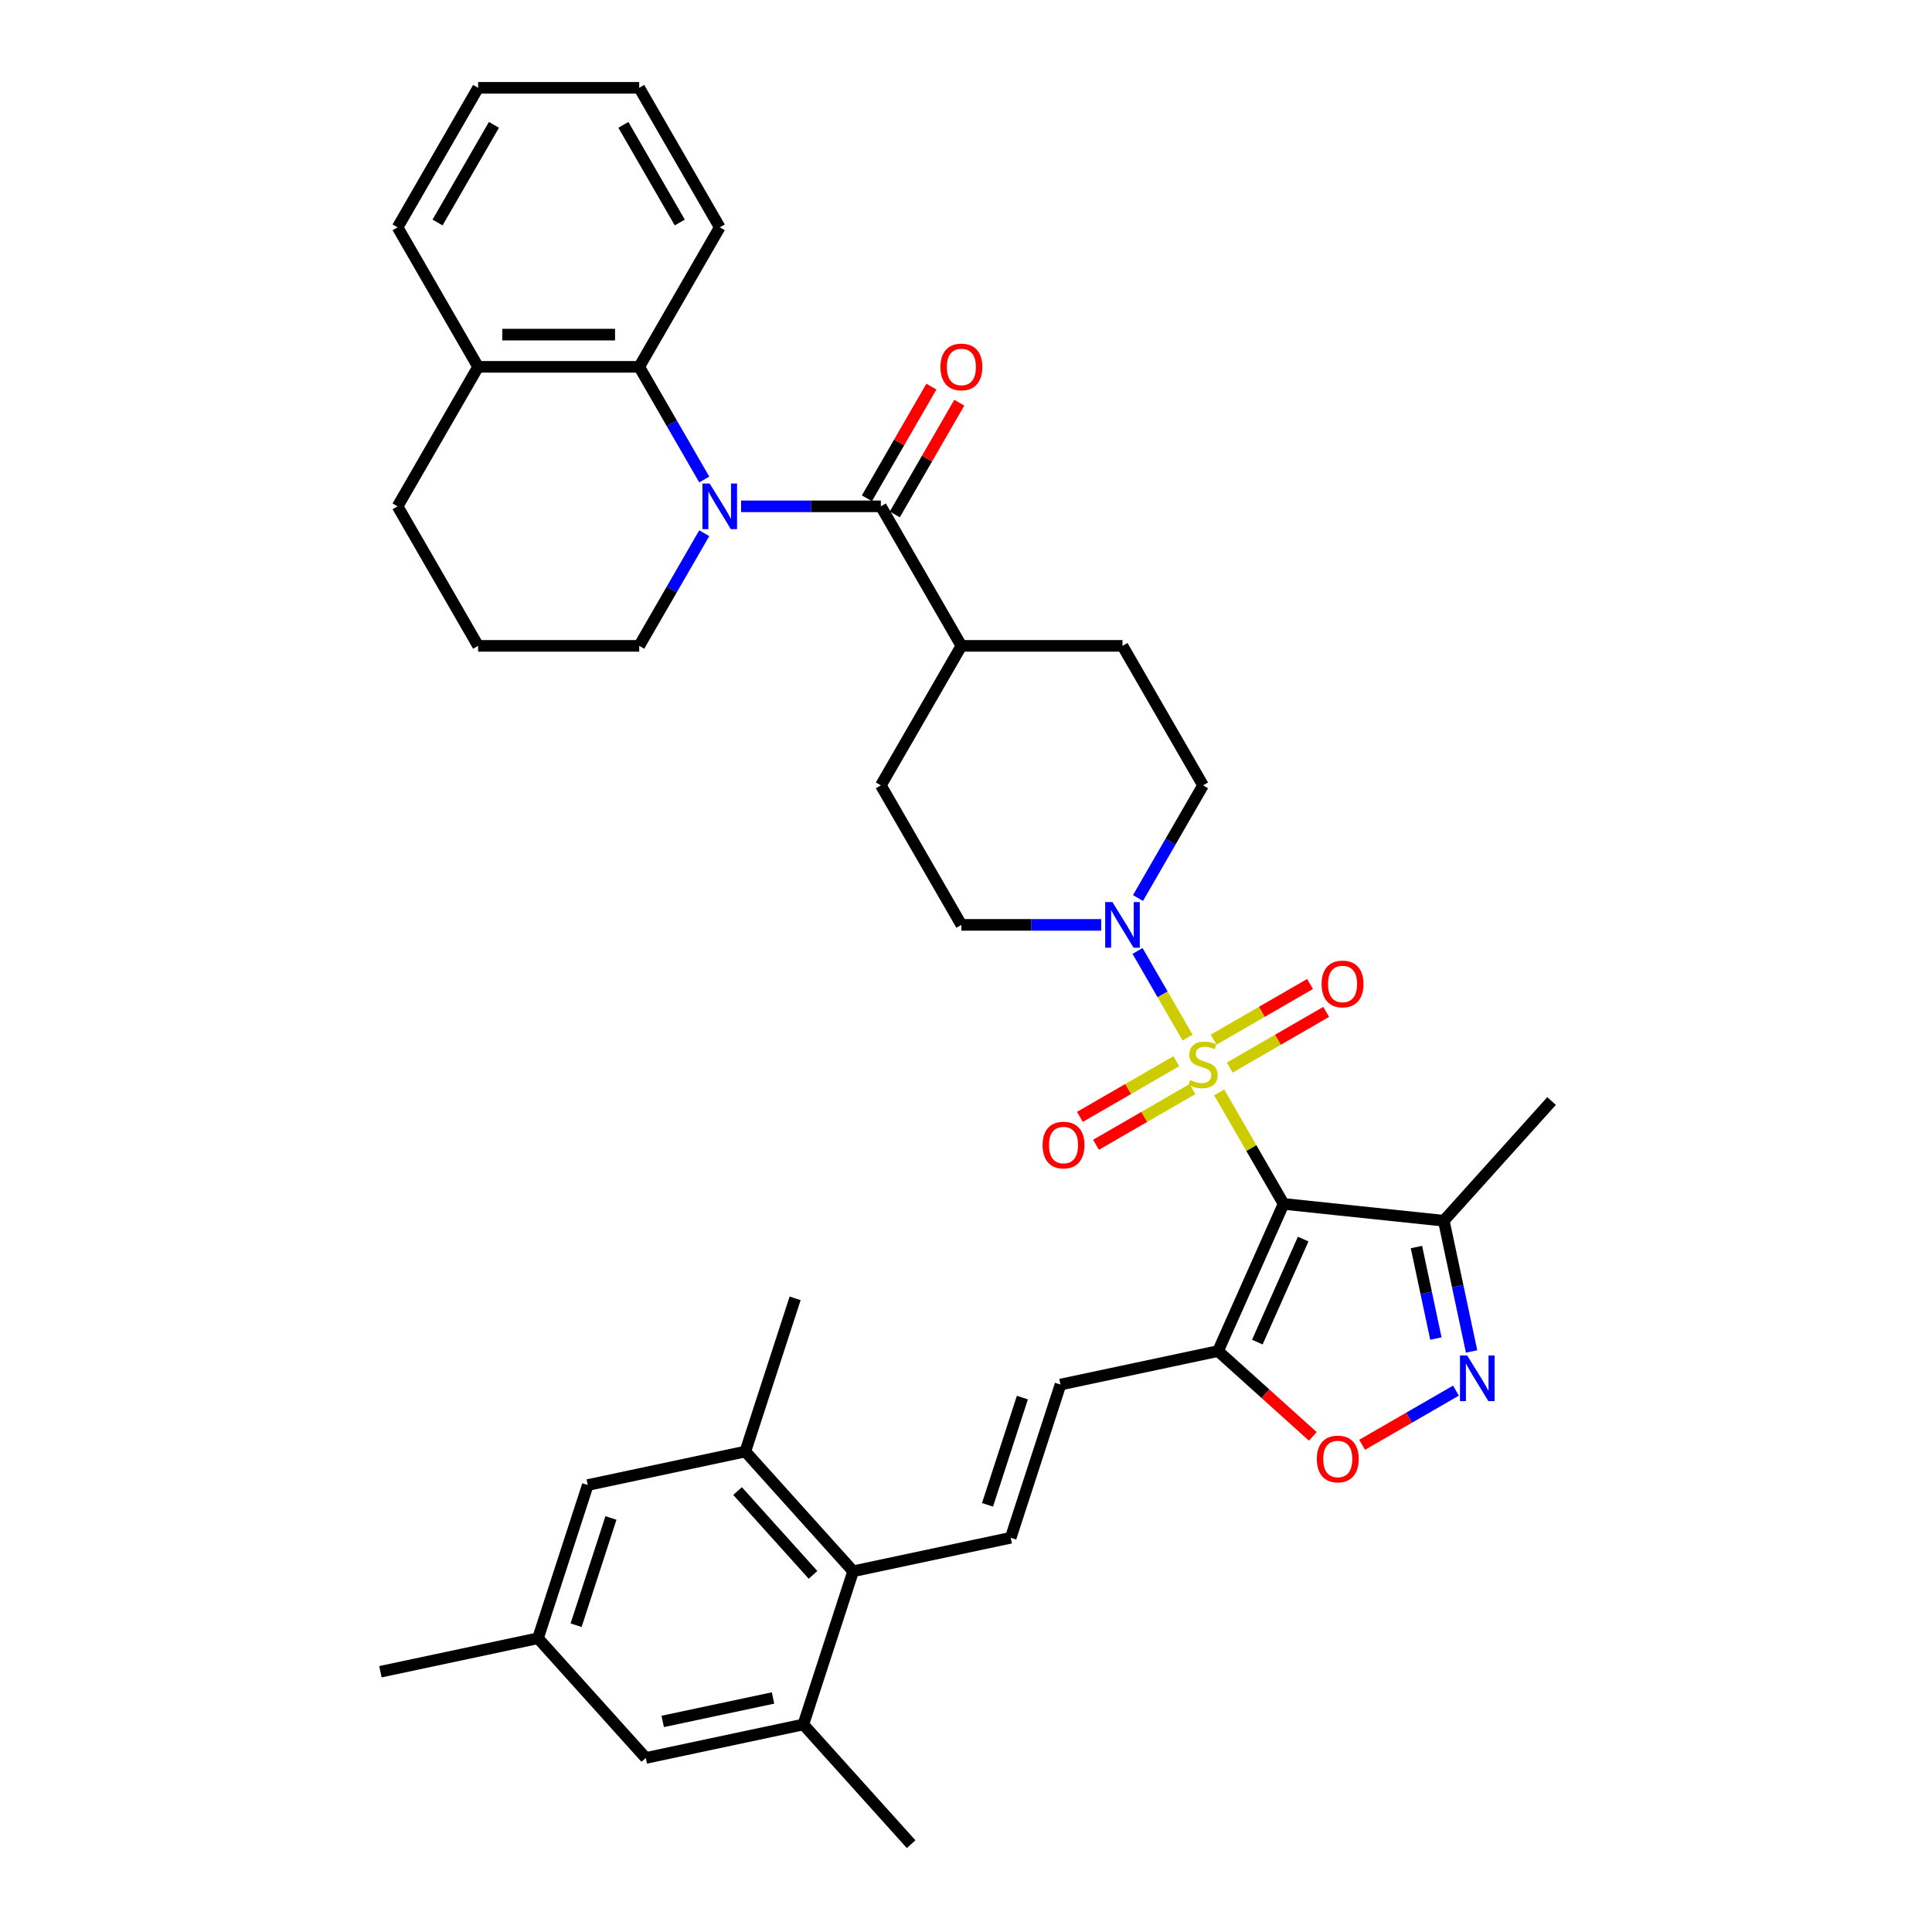 <?xml version='1.0' encoding='iso-8859-1'?>
<svg version='1.1' baseProfile='full'
              xmlns='http://www.w3.org/2000/svg'
                      xmlns:rdkit='http://www.rdkit.org/xml'
                      xmlns:xlink='http://www.w3.org/1999/xlink'
                  xml:space='preserve'
width='1000px' height='1000px' viewBox='0 0 1000 1000'>
<!-- END OF HEADER -->
<rect style='opacity:1.0;fill:#FFFFFF;stroke:none' width='1000' height='1000' x='0' y='0'> </rect>
<path class='bond-0' d='M 631.055,565.418 L 647.717,594.277' style='fill:none;fill-rule:evenodd;stroke:#CCCC00;stroke-width:6px;stroke-linecap:butt;stroke-linejoin:miter;stroke-opacity:1' />
<path class='bond-0' d='M 647.717,594.277 L 664.379,623.136' style='fill:none;fill-rule:evenodd;stroke:#000000;stroke-width:6px;stroke-linecap:butt;stroke-linejoin:miter;stroke-opacity:1' />
<path class='bond-4' d='M 614.688,537.068 L 601.738,514.638' style='fill:none;fill-rule:evenodd;stroke:#CCCC00;stroke-width:6px;stroke-linecap:butt;stroke-linejoin:miter;stroke-opacity:1' />
<path class='bond-4' d='M 601.738,514.638 L 588.787,492.207' style='fill:none;fill-rule:evenodd;stroke:#0000FF;stroke-width:6px;stroke-linecap:butt;stroke-linejoin:miter;stroke-opacity:1' />
<path class='bond-14' d='M 636.513,552.573 L 661.468,538.165' style='fill:none;fill-rule:evenodd;stroke:#CCCC00;stroke-width:6px;stroke-linecap:butt;stroke-linejoin:miter;stroke-opacity:1' />
<path class='bond-14' d='M 661.468,538.165 L 686.423,523.757' style='fill:none;fill-rule:evenodd;stroke:#FF0000;stroke-width:6px;stroke-linecap:butt;stroke-linejoin:miter;stroke-opacity:1' />
<path class='bond-14' d='M 628.175,538.13 L 653.13,523.723' style='fill:none;fill-rule:evenodd;stroke:#CCCC00;stroke-width:6px;stroke-linecap:butt;stroke-linejoin:miter;stroke-opacity:1' />
<path class='bond-14' d='M 653.13,523.723 L 678.085,509.315' style='fill:none;fill-rule:evenodd;stroke:#FF0000;stroke-width:6px;stroke-linecap:butt;stroke-linejoin:miter;stroke-opacity:1' />
<path class='bond-15' d='M 608.864,549.28 L 583.909,563.687' style='fill:none;fill-rule:evenodd;stroke:#CCCC00;stroke-width:6px;stroke-linecap:butt;stroke-linejoin:miter;stroke-opacity:1' />
<path class='bond-15' d='M 583.909,563.687 L 558.955,578.095' style='fill:none;fill-rule:evenodd;stroke:#FF0000;stroke-width:6px;stroke-linecap:butt;stroke-linejoin:miter;stroke-opacity:1' />
<path class='bond-15' d='M 617.202,563.722 L 592.248,578.129' style='fill:none;fill-rule:evenodd;stroke:#CCCC00;stroke-width:6px;stroke-linecap:butt;stroke-linejoin:miter;stroke-opacity:1' />
<path class='bond-15' d='M 592.248,578.129 L 567.293,592.537' style='fill:none;fill-rule:evenodd;stroke:#FF0000;stroke-width:6px;stroke-linecap:butt;stroke-linejoin:miter;stroke-opacity:1' />
<path class='bond-2' d='M 664.379,623.136 L 630.465,699.309' style='fill:none;fill-rule:evenodd;stroke:#000000;stroke-width:6px;stroke-linecap:butt;stroke-linejoin:miter;stroke-opacity:1' />
<path class='bond-2' d='M 674.527,641.345 L 650.787,694.666' style='fill:none;fill-rule:evenodd;stroke:#000000;stroke-width:6px;stroke-linecap:butt;stroke-linejoin:miter;stroke-opacity:1' />
<path class='bond-6' d='M 664.379,623.136 L 747.304,631.852' style='fill:none;fill-rule:evenodd;stroke:#000000;stroke-width:6px;stroke-linecap:butt;stroke-linejoin:miter;stroke-opacity:1' />
<path class='bond-1' d='M 383.585,262.085 L 419.756,262.085' style='fill:none;fill-rule:evenodd;stroke:#0000FF;stroke-width:6px;stroke-linecap:butt;stroke-linejoin:miter;stroke-opacity:1' />
<path class='bond-1' d='M 419.756,262.085 L 455.926,262.085' style='fill:none;fill-rule:evenodd;stroke:#000000;stroke-width:6px;stroke-linecap:butt;stroke-linejoin:miter;stroke-opacity:1' />
<path class='bond-8' d='M 364.525,248.194 L 347.69,219.034' style='fill:none;fill-rule:evenodd;stroke:#0000FF;stroke-width:6px;stroke-linecap:butt;stroke-linejoin:miter;stroke-opacity:1' />
<path class='bond-8' d='M 347.69,219.034 L 330.855,189.875' style='fill:none;fill-rule:evenodd;stroke:#000000;stroke-width:6px;stroke-linecap:butt;stroke-linejoin:miter;stroke-opacity:1' />
<path class='bond-26' d='M 364.525,275.977 L 347.69,305.136' style='fill:none;fill-rule:evenodd;stroke:#0000FF;stroke-width:6px;stroke-linecap:butt;stroke-linejoin:miter;stroke-opacity:1' />
<path class='bond-26' d='M 347.69,305.136 L 330.855,334.295' style='fill:none;fill-rule:evenodd;stroke:#000000;stroke-width:6px;stroke-linecap:butt;stroke-linejoin:miter;stroke-opacity:1' />
<path class='bond-7' d='M 630.465,699.309 L 654.985,721.387' style='fill:none;fill-rule:evenodd;stroke:#000000;stroke-width:6px;stroke-linecap:butt;stroke-linejoin:miter;stroke-opacity:1' />
<path class='bond-7' d='M 654.985,721.387 L 679.505,743.465' style='fill:none;fill-rule:evenodd;stroke:#FF0000;stroke-width:6px;stroke-linecap:butt;stroke-linejoin:miter;stroke-opacity:1' />
<path class='bond-11' d='M 630.465,699.309 L 548.906,716.645' style='fill:none;fill-rule:evenodd;stroke:#000000;stroke-width:6px;stroke-linecap:butt;stroke-linejoin:miter;stroke-opacity:1' />
<path class='bond-3' d='M 455.926,262.085 L 497.617,334.295' style='fill:none;fill-rule:evenodd;stroke:#000000;stroke-width:6px;stroke-linecap:butt;stroke-linejoin:miter;stroke-opacity:1' />
<path class='bond-17' d='M 463.147,266.254 L 479.838,237.345' style='fill:none;fill-rule:evenodd;stroke:#000000;stroke-width:6px;stroke-linecap:butt;stroke-linejoin:miter;stroke-opacity:1' />
<path class='bond-17' d='M 479.838,237.345 L 496.529,208.436' style='fill:none;fill-rule:evenodd;stroke:#FF0000;stroke-width:6px;stroke-linecap:butt;stroke-linejoin:miter;stroke-opacity:1' />
<path class='bond-17' d='M 448.705,257.916 L 465.396,229.007' style='fill:none;fill-rule:evenodd;stroke:#000000;stroke-width:6px;stroke-linecap:butt;stroke-linejoin:miter;stroke-opacity:1' />
<path class='bond-17' d='M 465.396,229.007 L 482.087,200.098' style='fill:none;fill-rule:evenodd;stroke:#FF0000;stroke-width:6px;stroke-linecap:butt;stroke-linejoin:miter;stroke-opacity:1' />
<path class='bond-18' d='M 589.018,464.825 L 605.853,435.665' style='fill:none;fill-rule:evenodd;stroke:#0000FF;stroke-width:6px;stroke-linecap:butt;stroke-linejoin:miter;stroke-opacity:1' />
<path class='bond-18' d='M 605.853,435.665 L 622.689,406.506' style='fill:none;fill-rule:evenodd;stroke:#000000;stroke-width:6px;stroke-linecap:butt;stroke-linejoin:miter;stroke-opacity:1' />
<path class='bond-19' d='M 569.958,478.716 L 533.788,478.716' style='fill:none;fill-rule:evenodd;stroke:#0000FF;stroke-width:6px;stroke-linecap:butt;stroke-linejoin:miter;stroke-opacity:1' />
<path class='bond-19' d='M 533.788,478.716 L 497.617,478.716' style='fill:none;fill-rule:evenodd;stroke:#000000;stroke-width:6px;stroke-linecap:butt;stroke-linejoin:miter;stroke-opacity:1' />
<path class='bond-5' d='M 761.687,699.52 L 754.495,665.686' style='fill:none;fill-rule:evenodd;stroke:#0000FF;stroke-width:6px;stroke-linecap:butt;stroke-linejoin:miter;stroke-opacity:1' />
<path class='bond-5' d='M 754.495,665.686 L 747.304,631.852' style='fill:none;fill-rule:evenodd;stroke:#000000;stroke-width:6px;stroke-linecap:butt;stroke-linejoin:miter;stroke-opacity:1' />
<path class='bond-5' d='M 743.218,692.837 L 738.184,669.153' style='fill:none;fill-rule:evenodd;stroke:#0000FF;stroke-width:6px;stroke-linecap:butt;stroke-linejoin:miter;stroke-opacity:1' />
<path class='bond-5' d='M 738.184,669.153 L 733.149,645.469' style='fill:none;fill-rule:evenodd;stroke:#000000;stroke-width:6px;stroke-linecap:butt;stroke-linejoin:miter;stroke-opacity:1' />
<path class='bond-38' d='M 753.6,719.785 L 729.317,733.804' style='fill:none;fill-rule:evenodd;stroke:#0000FF;stroke-width:6px;stroke-linecap:butt;stroke-linejoin:miter;stroke-opacity:1' />
<path class='bond-38' d='M 729.317,733.804 L 705.035,747.824' style='fill:none;fill-rule:evenodd;stroke:#FF0000;stroke-width:6px;stroke-linecap:butt;stroke-linejoin:miter;stroke-opacity:1' />
<path class='bond-27' d='M 747.304,631.852 L 803.097,569.888' style='fill:none;fill-rule:evenodd;stroke:#000000;stroke-width:6px;stroke-linecap:butt;stroke-linejoin:miter;stroke-opacity:1' />
<path class='bond-22' d='M 330.855,189.875 L 247.473,189.875' style='fill:none;fill-rule:evenodd;stroke:#000000;stroke-width:6px;stroke-linecap:butt;stroke-linejoin:miter;stroke-opacity:1' />
<path class='bond-22' d='M 318.347,173.199 L 259.981,173.199' style='fill:none;fill-rule:evenodd;stroke:#000000;stroke-width:6px;stroke-linecap:butt;stroke-linejoin:miter;stroke-opacity:1' />
<path class='bond-28' d='M 330.855,189.875 L 372.545,117.665' style='fill:none;fill-rule:evenodd;stroke:#000000;stroke-width:6px;stroke-linecap:butt;stroke-linejoin:miter;stroke-opacity:1' />
<path class='bond-9' d='M 523.14,795.945 L 548.906,716.645' style='fill:none;fill-rule:evenodd;stroke:#000000;stroke-width:6px;stroke-linecap:butt;stroke-linejoin:miter;stroke-opacity:1' />
<path class='bond-9' d='M 511.145,778.897 L 529.181,723.387' style='fill:none;fill-rule:evenodd;stroke:#000000;stroke-width:6px;stroke-linecap:butt;stroke-linejoin:miter;stroke-opacity:1' />
<path class='bond-10' d='M 523.14,795.945 L 441.581,813.281' style='fill:none;fill-rule:evenodd;stroke:#000000;stroke-width:6px;stroke-linecap:butt;stroke-linejoin:miter;stroke-opacity:1' />
<path class='bond-12' d='M 441.581,813.281 L 385.788,751.317' style='fill:none;fill-rule:evenodd;stroke:#000000;stroke-width:6px;stroke-linecap:butt;stroke-linejoin:miter;stroke-opacity:1' />
<path class='bond-12' d='M 420.819,815.145 L 381.764,771.77' style='fill:none;fill-rule:evenodd;stroke:#000000;stroke-width:6px;stroke-linecap:butt;stroke-linejoin:miter;stroke-opacity:1' />
<path class='bond-13' d='M 441.581,813.281 L 415.814,892.581' style='fill:none;fill-rule:evenodd;stroke:#000000;stroke-width:6px;stroke-linecap:butt;stroke-linejoin:miter;stroke-opacity:1' />
<path class='bond-21' d='M 385.788,751.317 L 304.229,768.653' style='fill:none;fill-rule:evenodd;stroke:#000000;stroke-width:6px;stroke-linecap:butt;stroke-linejoin:miter;stroke-opacity:1' />
<path class='bond-29' d='M 385.788,751.317 L 411.554,672.016' style='fill:none;fill-rule:evenodd;stroke:#000000;stroke-width:6px;stroke-linecap:butt;stroke-linejoin:miter;stroke-opacity:1' />
<path class='bond-20' d='M 415.814,892.581 L 334.255,909.917' style='fill:none;fill-rule:evenodd;stroke:#000000;stroke-width:6px;stroke-linecap:butt;stroke-linejoin:miter;stroke-opacity:1' />
<path class='bond-20' d='M 400.113,878.87 L 343.022,891.005' style='fill:none;fill-rule:evenodd;stroke:#000000;stroke-width:6px;stroke-linecap:butt;stroke-linejoin:miter;stroke-opacity:1' />
<path class='bond-30' d='M 415.814,892.581 L 471.607,954.545' style='fill:none;fill-rule:evenodd;stroke:#000000;stroke-width:6px;stroke-linecap:butt;stroke-linejoin:miter;stroke-opacity:1' />
<path class='bond-16' d='M 497.617,334.295 L 455.926,406.506' style='fill:none;fill-rule:evenodd;stroke:#000000;stroke-width:6px;stroke-linecap:butt;stroke-linejoin:miter;stroke-opacity:1' />
<path class='bond-37' d='M 497.617,334.295 L 580.998,334.295' style='fill:none;fill-rule:evenodd;stroke:#000000;stroke-width:6px;stroke-linecap:butt;stroke-linejoin:miter;stroke-opacity:1' />
<path class='bond-25' d='M 622.689,406.506 L 580.998,334.295' style='fill:none;fill-rule:evenodd;stroke:#000000;stroke-width:6px;stroke-linecap:butt;stroke-linejoin:miter;stroke-opacity:1' />
<path class='bond-24' d='M 497.617,478.716 L 455.926,406.506' style='fill:none;fill-rule:evenodd;stroke:#000000;stroke-width:6px;stroke-linecap:butt;stroke-linejoin:miter;stroke-opacity:1' />
<path class='bond-23' d='M 334.255,909.917 L 278.462,847.953' style='fill:none;fill-rule:evenodd;stroke:#000000;stroke-width:6px;stroke-linecap:butt;stroke-linejoin:miter;stroke-opacity:1' />
<path class='bond-39' d='M 304.229,768.653 L 278.462,847.953' style='fill:none;fill-rule:evenodd;stroke:#000000;stroke-width:6px;stroke-linecap:butt;stroke-linejoin:miter;stroke-opacity:1' />
<path class='bond-39' d='M 316.224,785.701 L 298.187,841.211' style='fill:none;fill-rule:evenodd;stroke:#000000;stroke-width:6px;stroke-linecap:butt;stroke-linejoin:miter;stroke-opacity:1' />
<path class='bond-33' d='M 247.473,189.875 L 205.783,117.665' style='fill:none;fill-rule:evenodd;stroke:#000000;stroke-width:6px;stroke-linecap:butt;stroke-linejoin:miter;stroke-opacity:1' />
<path class='bond-40' d='M 247.473,189.875 L 205.783,262.085' style='fill:none;fill-rule:evenodd;stroke:#000000;stroke-width:6px;stroke-linecap:butt;stroke-linejoin:miter;stroke-opacity:1' />
<path class='bond-34' d='M 278.462,847.953 L 196.903,865.289' style='fill:none;fill-rule:evenodd;stroke:#000000;stroke-width:6px;stroke-linecap:butt;stroke-linejoin:miter;stroke-opacity:1' />
<path class='bond-31' d='M 330.855,334.295 L 247.473,334.295' style='fill:none;fill-rule:evenodd;stroke:#000000;stroke-width:6px;stroke-linecap:butt;stroke-linejoin:miter;stroke-opacity:1' />
<path class='bond-35' d='M 372.545,117.665 L 330.855,45.455' style='fill:none;fill-rule:evenodd;stroke:#000000;stroke-width:6px;stroke-linecap:butt;stroke-linejoin:miter;stroke-opacity:1' />
<path class='bond-35' d='M 351.85,115.171 L 322.666,64.624' style='fill:none;fill-rule:evenodd;stroke:#000000;stroke-width:6px;stroke-linecap:butt;stroke-linejoin:miter;stroke-opacity:1' />
<path class='bond-32' d='M 247.473,334.295 L 205.783,262.085' style='fill:none;fill-rule:evenodd;stroke:#000000;stroke-width:6px;stroke-linecap:butt;stroke-linejoin:miter;stroke-opacity:1' />
<path class='bond-41' d='M 205.783,117.665 L 247.473,45.455' style='fill:none;fill-rule:evenodd;stroke:#000000;stroke-width:6px;stroke-linecap:butt;stroke-linejoin:miter;stroke-opacity:1' />
<path class='bond-41' d='M 226.478,115.171 L 255.662,64.624' style='fill:none;fill-rule:evenodd;stroke:#000000;stroke-width:6px;stroke-linecap:butt;stroke-linejoin:miter;stroke-opacity:1' />
<path class='bond-36' d='M 330.855,45.455 L 247.473,45.455' style='fill:none;fill-rule:evenodd;stroke:#000000;stroke-width:6px;stroke-linecap:butt;stroke-linejoin:miter;stroke-opacity:1' />
<path  class='atom-0' d='M 616.018 559.031
Q 616.285 559.131, 617.386 559.598
Q 618.486 560.065, 619.687 560.365
Q 620.921 560.632, 622.122 560.632
Q 624.356 560.632, 625.657 559.564
Q 626.958 558.464, 626.958 556.563
Q 626.958 555.262, 626.291 554.461
Q 625.657 553.661, 624.657 553.227
Q 623.656 552.794, 621.988 552.294
Q 619.887 551.66, 618.62 551.06
Q 617.386 550.459, 616.485 549.192
Q 615.618 547.924, 615.618 545.79
Q 615.618 542.821, 617.619 540.987
Q 619.654 539.153, 623.656 539.153
Q 626.391 539.153, 629.493 540.453
L 628.726 543.022
Q 625.891 541.854, 623.756 541.854
Q 621.455 541.854, 620.187 542.821
Q 618.92 543.755, 618.953 545.39
Q 618.953 546.657, 619.587 547.424
Q 620.254 548.191, 621.188 548.625
Q 622.155 549.058, 623.756 549.559
Q 625.891 550.226, 627.158 550.893
Q 628.425 551.56, 629.326 552.927
Q 630.26 554.261, 630.26 556.563
Q 630.26 559.831, 628.058 561.599
Q 625.891 563.333, 622.255 563.333
Q 620.154 563.333, 618.553 562.866
Q 616.985 562.433, 615.118 561.666
L 616.018 559.031
' fill='#CCCC00'/>
<path  class='atom-2' d='M 367.325 250.278
L 375.063 262.786
Q 375.83 264.02, 377.064 266.254
Q 378.298 268.489, 378.365 268.622
L 378.365 250.278
L 381.5 250.278
L 381.5 273.892
L 378.265 273.892
L 369.96 260.217
Q 368.993 258.617, 367.959 256.782
Q 366.959 254.948, 366.658 254.381
L 366.658 273.892
L 363.59 273.892
L 363.59 250.278
L 367.325 250.278
' fill='#0000FF'/>
<path  class='atom-5' d='M 575.778 466.909
L 583.516 479.416
Q 584.283 480.65, 585.517 482.885
Q 586.751 485.12, 586.818 485.253
L 586.818 466.909
L 589.953 466.909
L 589.953 490.523
L 586.718 490.523
L 578.413 476.848
Q 577.446 475.247, 576.412 473.413
Q 575.412 471.578, 575.111 471.011
L 575.111 490.523
L 572.043 490.523
L 572.043 466.909
L 575.778 466.909
' fill='#0000FF'/>
<path  class='atom-6' d='M 759.42 701.604
L 767.158 714.112
Q 767.925 715.346, 769.159 717.58
Q 770.393 719.815, 770.46 719.948
L 770.46 701.604
L 773.595 701.604
L 773.595 725.218
L 770.36 725.218
L 762.055 711.543
Q 761.088 709.943, 760.054 708.108
Q 759.053 706.274, 758.753 705.707
L 758.753 725.218
L 755.685 725.218
L 755.685 701.604
L 759.42 701.604
' fill='#0000FF'/>
<path  class='atom-8' d='M 681.59 755.168
Q 681.59 749.499, 684.391 746.33
Q 687.193 743.162, 692.429 743.162
Q 697.666 743.162, 700.467 746.33
Q 703.269 749.499, 703.269 755.168
Q 703.269 760.905, 700.434 764.174
Q 697.599 767.409, 692.429 767.409
Q 687.226 767.409, 684.391 764.174
Q 681.59 760.938, 681.59 755.168
M 692.429 764.741
Q 696.031 764.741, 697.966 762.339
Q 699.934 759.905, 699.934 755.168
Q 699.934 750.532, 697.966 748.198
Q 696.031 745.83, 692.429 745.83
Q 688.827 745.83, 686.86 748.164
Q 684.925 750.499, 684.925 755.168
Q 684.925 759.938, 686.86 762.339
Q 688.827 764.741, 692.429 764.741
' fill='#FF0000'/>
<path  class='atom-15' d='M 684.059 509.302
Q 684.059 503.632, 686.861 500.464
Q 689.663 497.295, 694.899 497.295
Q 700.135 497.295, 702.937 500.464
Q 705.738 503.632, 705.738 509.302
Q 705.738 515.039, 702.904 518.307
Q 700.069 521.543, 694.899 521.543
Q 689.696 521.543, 686.861 518.307
Q 684.059 515.072, 684.059 509.302
M 694.899 518.874
Q 698.501 518.874, 700.435 516.473
Q 702.403 514.038, 702.403 509.302
Q 702.403 504.666, 700.435 502.332
Q 698.501 499.964, 694.899 499.964
Q 691.297 499.964, 689.329 502.298
Q 687.395 504.633, 687.395 509.302
Q 687.395 514.072, 689.329 516.473
Q 691.297 518.874, 694.899 518.874
' fill='#FF0000'/>
<path  class='atom-16' d='M 539.639 592.683
Q 539.639 587.014, 542.441 583.845
Q 545.242 580.677, 550.478 580.677
Q 555.715 580.677, 558.516 583.845
Q 561.318 587.014, 561.318 592.683
Q 561.318 598.42, 558.483 601.689
Q 555.648 604.924, 550.478 604.924
Q 545.275 604.924, 542.441 601.689
Q 539.639 598.453, 539.639 592.683
M 550.478 602.256
Q 554.081 602.256, 556.015 599.854
Q 557.983 597.419, 557.983 592.683
Q 557.983 588.047, 556.015 585.713
Q 554.081 583.345, 550.478 583.345
Q 546.876 583.345, 544.909 585.679
Q 542.974 588.014, 542.974 592.683
Q 542.974 597.453, 544.909 599.854
Q 546.876 602.256, 550.478 602.256
' fill='#FF0000'/>
<path  class='atom-18' d='M 486.777 189.942
Q 486.777 184.272, 489.579 181.103
Q 492.381 177.935, 497.617 177.935
Q 502.853 177.935, 505.655 181.103
Q 508.456 184.272, 508.456 189.942
Q 508.456 195.678, 505.622 198.947
Q 502.787 202.182, 497.617 202.182
Q 492.414 202.182, 489.579 198.947
Q 486.777 195.712, 486.777 189.942
M 497.617 199.514
Q 501.219 199.514, 503.153 197.112
Q 505.121 194.678, 505.121 189.942
Q 505.121 185.306, 503.153 182.971
Q 501.219 180.603, 497.617 180.603
Q 494.015 180.603, 492.047 182.938
Q 490.113 185.272, 490.113 189.942
Q 490.113 194.711, 492.047 197.112
Q 494.015 199.514, 497.617 199.514
' fill='#FF0000'/>
</svg>
